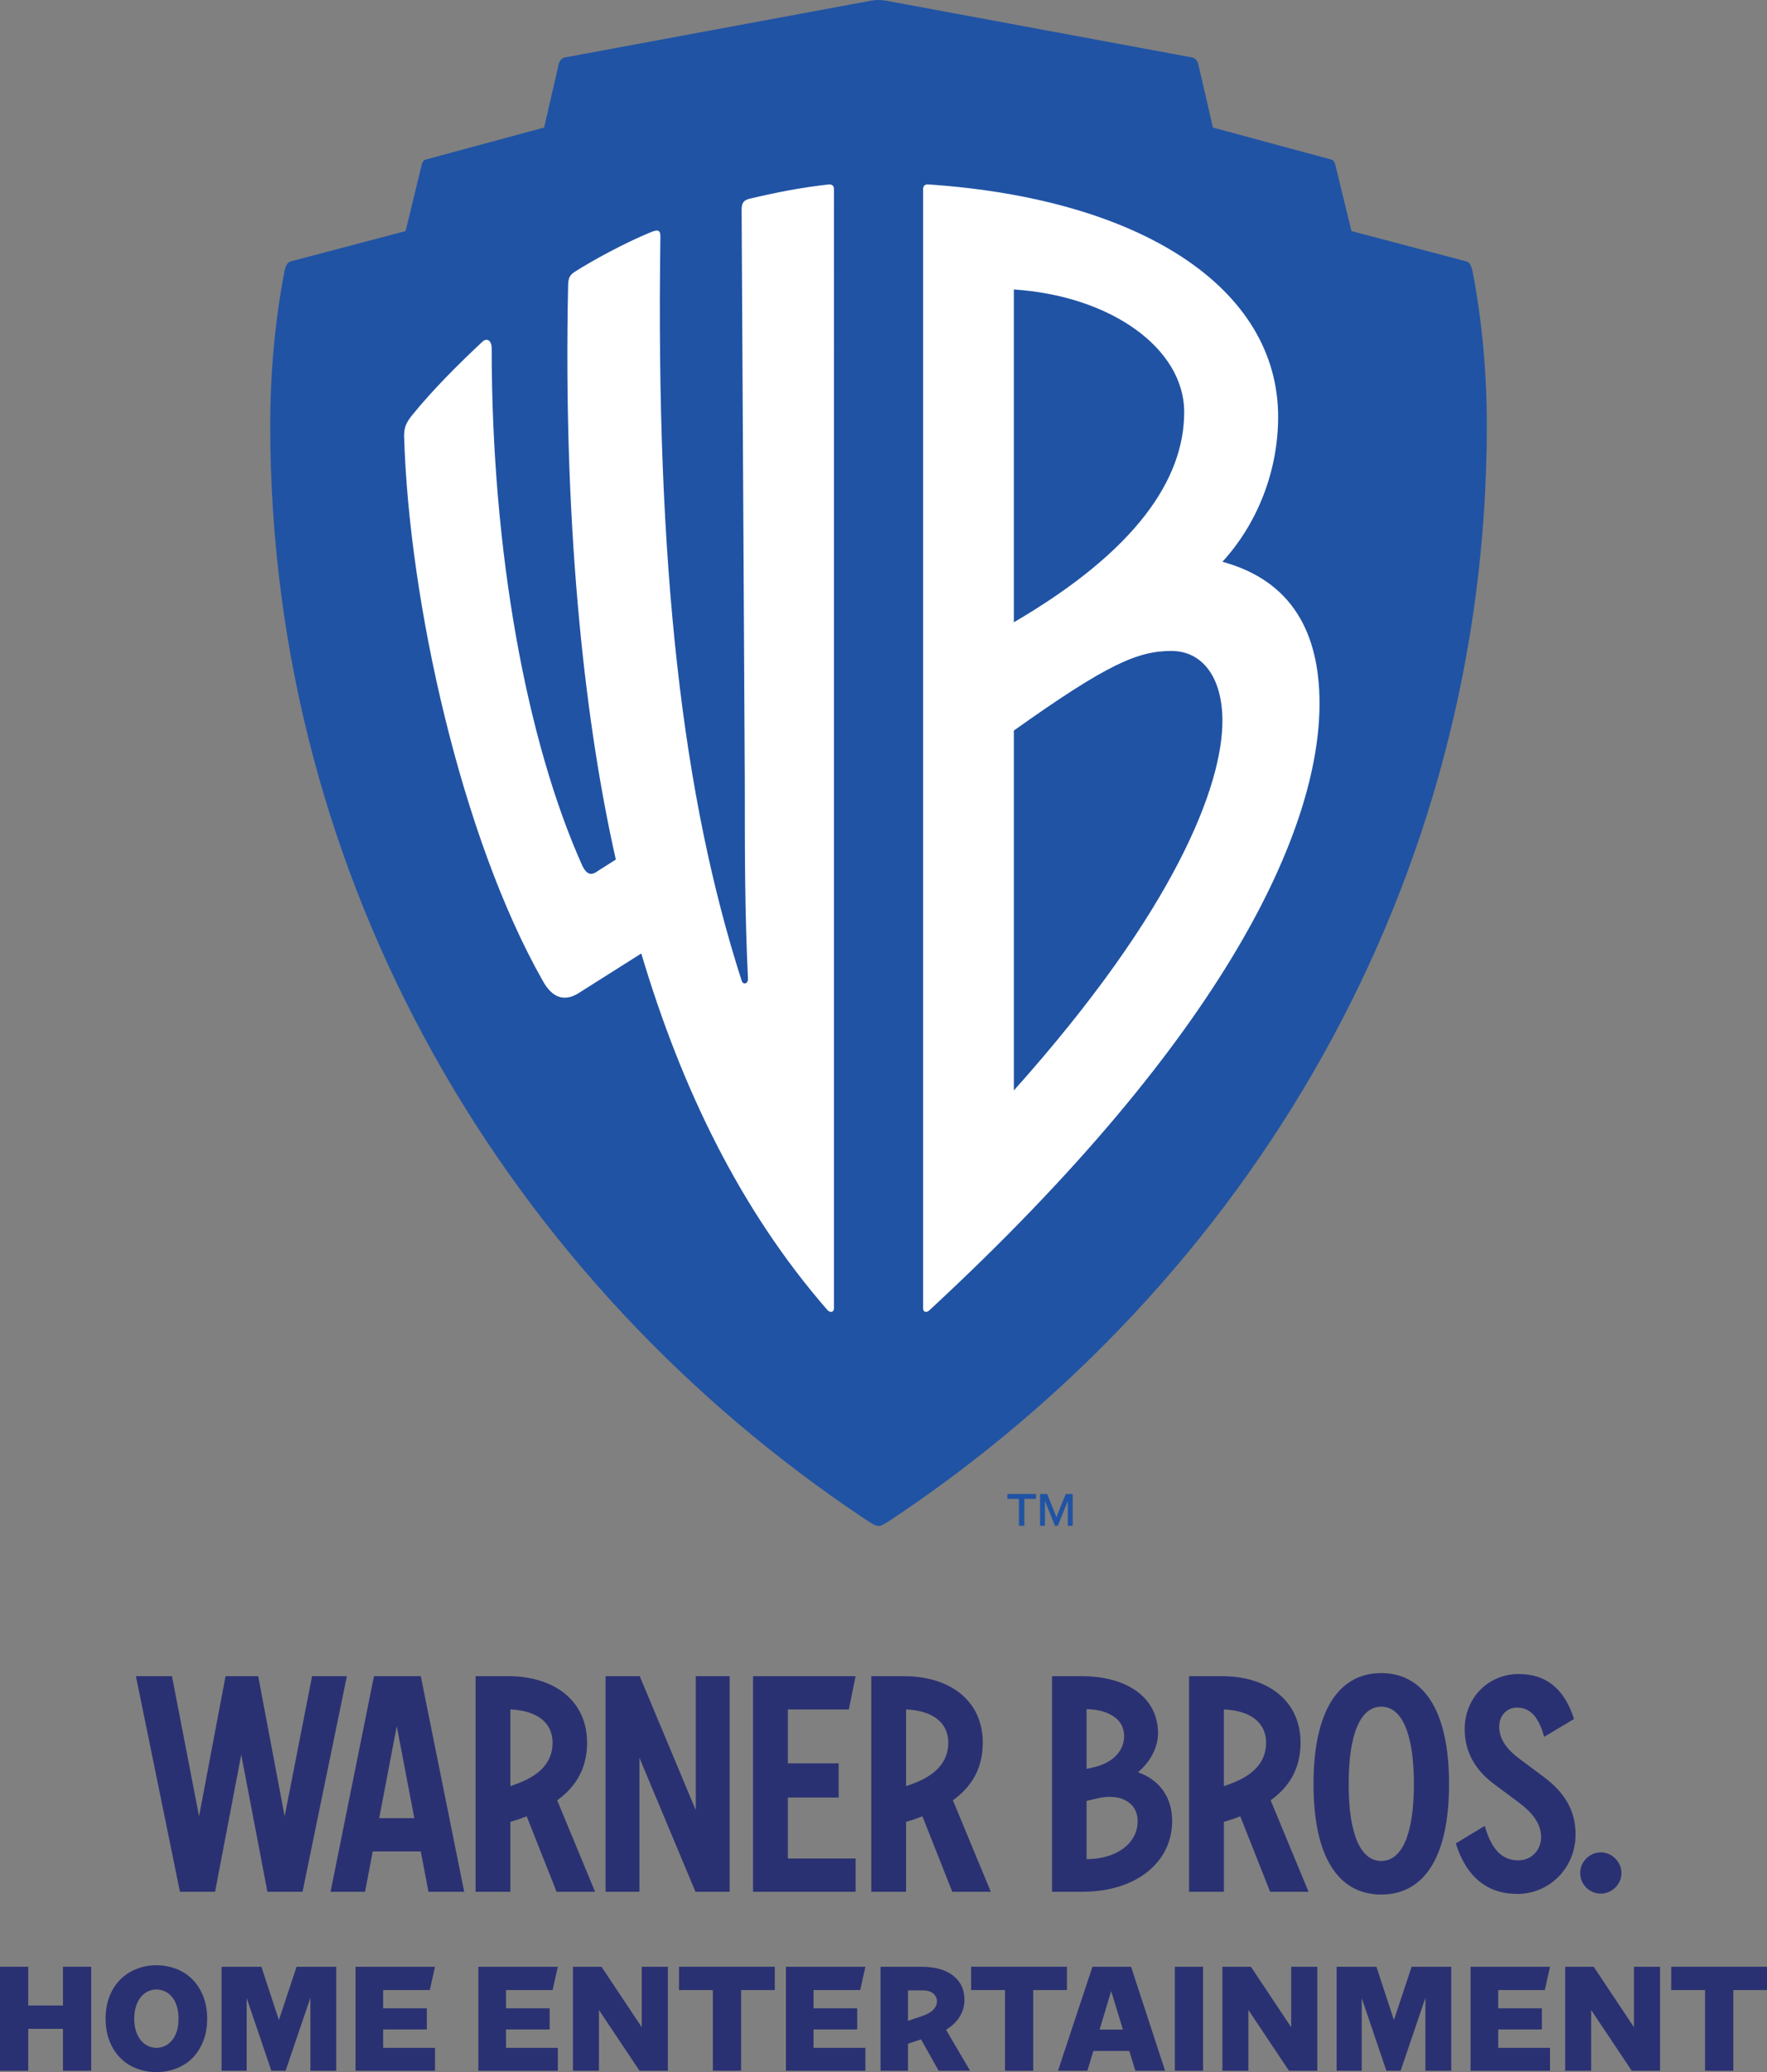 <?xml version="1.0" encoding="utf-8"?>
<!-- Generator: Adobe Illustrator 16.0.0, SVG Export Plug-In . SVG Version: 6.00 Build 0)  -->
<!DOCTYPE svg PUBLIC "-//W3C//DTD SVG 1.1//EN" "http://www.w3.org/Graphics/SVG/1.1/DTD/svg11.dtd">
<svg version="1.1" id="Layer_1" xmlns="http://www.w3.org/2000/svg" xmlns:xlink="http://www.w3.org/1999/xlink" x="0px" y="0px"
	 width="852.928px" height="1000px" viewBox="0 0 852.928 1000" enable-background="new 0 0 852.928 1000" xml:space="preserve">
<rect x="0" y="0" width="852.928" height="1000" fill="#808080" stroke="none"/>
<g>
	<path fill="#2053A4" d="M710.766,130.738c-0.771-3.074-1.538-4.227-3.071-4.61l-55.344-14.606l-7.689-31.514
		c-0.382-1.538-0.766-2.691-2.309-3.074L585.476,61.56l-6.919-29.978c-0.384-2.307-1.538-3.458-3.075-3.845L427.717,0.336
		c-2.416-0.449-4.899-0.449-7.323,0L272.625,27.737c-1.516,0.387-2.694,1.538-3.072,3.845l-6.907,29.978l-56.885,15.374
		c-1.556,0.383-1.935,1.536-2.313,3.074l-7.667,31.514l-55.365,14.606c-1.516,0.384-2.315,1.537-3.072,4.61
		c-4.595,23.828-6.906,49.196-6.906,74.559c0,221.375,115.283,413.524,287.47,528.084c2.309,1.52,4.613,3.076,6.151,3.076
		s3.844-1.557,6.148-3.076c172.179-114.561,287.478-306.709,287.478-528.084C717.685,179.935,715.377,154.566,710.766,130.738"/>
	<path fill="#2A3172" d="M772.727,913.888c5.352,0,9.943-4.462,9.943-9.957c0-5.354-4.592-9.961-9.943-9.961
		c-5.498,0-9.979,4.606-9.979,9.961C762.747,909.426,767.229,913.888,772.727,913.888 M702.718,889.659
		c5.195,16.646,15.593,24.378,29.712,24.378c15.327,0,28.079-12.341,28.079-28.691c0-11.443-5.047-20.211-15.746-28.09
		l-11.158-8.327c-6.678-4.907-9.942-9.961-9.942-15.609c0-4.905,3.265-9.216,8.616-9.216c6.981,0,10.698,5.504,13.089,14.12
		l14.423-8.616c-4.896-15.313-14.12-21.705-26.756-21.705c-14.268,0-26.03,11.149-26.03,26.607c0,9.216,3.566,18.581,14.115,26.459
		l12.371,9.221c6.226,4.751,10.397,9.953,10.397,16.493c0,5.949-4.477,11.151-11.005,11.151c-8.462,0-13.241-6.244-16.203-16.649
		L702.718,889.659z M666.741,898.132c-9.677,0-15.75-12.189-15.75-37.163s6.073-37.31,15.75-37.31
		c9.639,0,15.749,12.336,15.749,37.31S676.38,898.132,666.741,898.132 M666.741,914.333c20.342,0,32.71-17.543,32.71-53.364
		c0-35.828-12.521-53.511-32.71-53.511c-20.227,0-32.711,17.683-32.711,53.511C634.03,896.79,646.362,914.333,666.741,914.333
		 M611.146,841.05c0,9.661-6.563,16.05-17.832,20.067l-2.543,0.89v-37.013C604.28,825.594,611.146,831.834,611.146,841.05
		 M613.084,912.995h18.555l-18.292-44.148c8.921-6.387,14.424-15.312,14.424-27.797c0-20.214-15.75-32.107-38.025-32.107h-15.786
		v104.053h16.813v-33.741l1.936-0.598c2.085-0.596,4.021-1.338,5.958-2.078L613.084,912.995z M529.522,867.958
		c10.854-2.676,19.618,1.631,19.618,10.995c0,10.706-10.242,18.288-24.665,18.288v-28.097L529.522,867.958z M542.614,837.778
		c0,7.285-5.502,13.229-15.446,15.313l-2.692,0.593v-28.839C535.785,825.141,542.614,830.048,542.614,837.778 M565.802,878.805
		c0-11.298-6.11-19.914-16.51-23.483c6.112-5.202,9.677-12.044,9.677-18.881c0-16.795-14.419-27.498-36.884-27.498h-14.268v104.053
		h14.571C548.727,912.995,565.802,898.576,565.802,878.805 M457.733,841.05c0,9.661-6.54,16.05-17.84,20.067l-2.524,0.89v-37.013
		C450.896,825.594,457.733,831.834,457.733,841.05 M459.665,912.995h18.592l-18.292-44.148c8.919-6.387,14.423-15.312,14.423-27.797
		c0-20.214-15.761-32.107-38.059-32.107h-15.757v104.053h16.797v-33.741l1.936-0.598c2.078-0.596,4.014-1.338,5.944-2.078
		L459.665,912.995z M363.495,912.995h49.498v-16.057H380.29v-29.432h24.524v-16.499H380.29v-26.014h29.432l3.271-16.052h-49.498
		V912.995z M292.296,912.995h16.353v-64.66l27.054,64.66H352.2V808.942H335.85v64.66l-27.056-64.66h-16.498V912.995z
		 M266.729,841.05c0,9.661-6.54,16.05-17.84,20.067l-2.526,0.89v-37.013C259.892,825.594,266.729,831.834,266.729,841.05
		 M268.663,912.995h18.577l-18.284-44.148c8.92-6.387,14.42-15.312,14.42-27.797c0-20.214-15.754-32.107-38.052-32.107h-15.757
		v104.053h16.795v-33.741l1.935-0.598c2.082-0.596,4.014-1.338,5.943-2.078L268.663,912.995z M183.04,877.467l8.477-44.439
		l8.471,44.439H183.04z M159.558,912.995h16.646l3.714-19.475h23.19l3.721,19.475h17.239l-20.96-104.053h-22.594L159.558,912.995z
		 M86.864,912.995h16.95l12.629-66.149l12.638,66.149h16.946l21.404-104.053h-16.794l-13.234,67.636l-12.777-67.636h-15.761
		l-12.781,67.636l-13.081-67.636H65.611L86.864,912.995z"/>
	<path fill="#FFFFFF" d="M402.539,631.531c0,1.557-1.534,2.313-3.068,0.796c-42.269-48.42-70.721-107.619-89.925-172.16
		l-29.18,18.444c-7.7,5.38-13.852,3.076-18.439-5.378c-39.201-69.163-64.552-182.9-66.868-262.821c0-3.845,0.764-6.151,3.832-9.991
		c9.983-12.296,22.279-24.59,33.812-35.352c2.316-2.305,4.633-0.767,4.633,3.072c0,98.369,16.883,189.819,43.791,249.76
		c2.316,4.61,4.592,4.61,7.667,2.307l8.461-5.38c-16.128-71.471-25.352-166.762-23.036-276.657c0-3.839,0.76-5.377,3.072-6.913
		c8.428-5.381,23.796-13.833,36.888-19.213c3.832-1.538,4.592-0.771,4.592,2.307c-2.316,159.843,10.776,270.506,39.204,358.881
		c0.763,2.303,3.076,1.537,3.076-0.767c-1.542-32.278-1.542-60.712-1.542-95.295l-1.534-275.884c0-3.075,0.763-4.612,3.839-5.381
		c13.066-3.074,24.592-5.377,38.426-6.915c1.538,0,2.301,0.767,2.301,2.303V631.531z"/>
	<path fill="#2053A4" d="M486.254,723.401h5.588v12.957h2.604v-12.957h5.645v-2.378h-13.837V723.401z M509.948,732.207
		l-4.488-11.184h-3.427v15.335h2.378v-11.959l4.814,11.959h1.386l4.814-11.959v11.959h2.382v-15.335h-3.376L509.948,732.207z"/>
	<polygon fill="#2A3172" points="0,999.355 0,949.174 13.619,949.174 13.619,967.885 30.396,967.885 30.396,949.174 44.018,949.174 
		44.018,999.355 30.396,999.355 30.396,979.137 13.619,979.137 13.619,999.355 	"/>
	<path fill="#2A3172" d="M75.487,988.315c1.386,0,2.734-0.301,4.05-0.896c1.313-0.601,2.465-1.479,3.442-2.654
		c0.979-1.17,1.757-2.627,2.328-4.372c0.574-1.742,0.859-3.783,0.859-6.13c0-2.342-0.285-4.396-0.859-6.166
		c-0.571-1.764-1.349-3.231-2.328-4.402c-0.978-1.175-2.13-2.061-3.442-2.654c-1.315-0.596-2.664-0.896-4.05-0.896
		s-2.724,0.301-4.013,0.896c-1.294,0.594-2.428,1.479-3.406,2.654c-0.982,1.171-1.771,2.639-2.368,4.402
		c-0.597,1.771-0.893,3.824-0.893,6.166c0,2.347,0.296,4.388,0.893,6.13c0.597,1.745,1.386,3.202,2.368,4.372
		c0.979,1.175,2.112,2.054,3.406,2.654C72.764,988.015,74.102,988.315,75.487,988.315 M75.487,1000c-3.439,0-6.667-0.586-9.68-1.757
		c-3.009-1.168-5.604-2.864-7.774-5.088c-2.176-2.223-3.899-4.922-5.163-8.101c-1.267-3.18-1.9-6.774-1.9-10.792
		c0-4.01,0.634-7.623,1.9-10.821c1.264-3.201,2.998-5.906,5.196-8.1c2.197-2.201,4.807-3.895,7.815-5.093
		c3.009-1.193,6.211-1.794,9.605-1.794s6.597,0.586,9.609,1.757c3.009,1.172,5.614,2.868,7.815,5.088
		c2.193,2.228,3.924,4.94,5.191,8.142c1.268,3.198,1.901,6.812,1.901,10.821c0,4.018-0.634,7.627-1.901,10.829
		s-2.983,5.903-5.162,8.101c-2.171,2.198-4.766,3.883-7.774,5.051C82.157,999.414,78.93,1000,75.487,1000"/>
	<polygon fill="#2A3172" points="137.855,999.355 130.974,999.355 119.075,964.302 119.075,999.355 106.957,999.355 
		106.957,949.174 126.168,949.174 134.629,974.907 143.158,949.174 162.3,949.174 162.3,999.355 149.825,999.355 149.825,964.153 	
		"/>
	<polygon fill="#2A3172" points="171.62,999.355 171.62,949.174 209.971,949.174 207.466,960.43 184.956,960.43 184.956,969.246 
		206.027,969.246 206.027,979.425 184.956,979.425 184.956,988.315 209.971,988.315 209.971,999.355 	"/>
	<polygon fill="#2A3172" points="230.905,999.355 230.905,949.174 269.257,949.174 266.752,960.43 244.242,960.43 244.242,969.246 
		265.313,969.246 265.313,979.425 244.242,979.425 244.242,988.315 269.257,988.315 269.257,999.355 	"/>
	<polygon fill="#2A3172" points="276.571,999.355 276.571,949.174 290.335,949.174 309.761,978.351 309.761,949.174 
		322.379,949.174 322.379,999.355 308.687,999.355 289.112,970.039 289.112,999.355 	"/>
	<polygon fill="#2A3172" points="357.722,999.355 344.099,999.355 344.099,960.43 327.753,960.43 327.753,949.174 373.99,949.174 
		373.99,960.43 357.722,960.43 	"/>
	<polygon fill="#2A3172" points="379.367,999.355 379.367,949.174 417.719,949.174 415.214,960.43 392.7,960.43 392.7,969.246 
		413.775,969.246 413.775,979.425 392.7,979.425 392.7,988.315 417.719,988.315 417.719,999.355 	"/>
	<path fill="#2A3172" d="M445.104,960.574h-6.812v14.697l6.596-2.224c2.676-0.908,4.577-1.982,5.7-3.225
		c1.122-1.245,1.683-2.583,1.683-4.017c0-1.386-0.57-2.603-1.72-3.657C449.402,961.096,447.59,960.574,445.104,960.574
		 M438.293,999.355H425.03v-50.182h19.57c6.645,0,11.791,1.424,15.453,4.263c3.653,2.846,5.481,6.752,5.481,11.726
		c0,2.965-0.779,5.688-2.331,8.167c-1.554,2.49-3.739,4.574-6.56,6.24l11.613,19.786H453.06l-8.459-15.124l-6.308,2.075V999.355z"/>
	<polygon fill="#2A3172" points="498.728,999.355 485.108,999.355 485.108,960.43 468.758,960.43 468.758,949.174 514.999,949.174 
		514.999,960.43 498.728,960.43 	"/>
	<path fill="#2A3172" d="M530.768,979.499h11.258l-5.662-18.569L530.768,979.499z M527.328,949.174h18.642l16.412,50.186h-14.334
		l-2.941-9.539h-17.348l-2.869,9.539h-14.192L527.328,949.174z"/>
	<rect x="567.1" y="949.183" fill="#2A3172" width="13.618" height="50.18"/>
	<polygon fill="#2A3172" points="590.053,999.355 590.053,949.174 603.816,949.174 623.246,978.351 623.246,949.174 
		635.864,949.174 635.864,999.355 622.172,999.355 602.601,970.039 602.601,999.355 	"/>
	<polygon fill="#2A3172" points="676.08,999.355 669.198,999.355 657.299,964.302 657.299,999.355 645.181,999.355 645.181,949.174 
		664.396,949.174 672.853,974.907 681.383,949.174 700.523,949.174 700.523,999.355 688.049,999.355 688.049,964.153 	"/>
	<polygon fill="#2A3172" points="709.844,999.355 709.844,949.174 748.194,949.174 745.686,960.43 723.176,960.43 723.176,969.246 
		744.251,969.246 744.251,979.425 723.176,979.425 723.176,988.315 748.194,988.315 748.194,999.355 	"/>
	<polygon fill="#2A3172" points="755.507,999.355 755.507,949.174 769.27,949.174 788.699,978.351 788.699,949.174 801.316,949.174 
		801.316,999.355 787.621,999.355 768.05,970.039 768.05,999.355 	"/>
	<polygon fill="#2A3172" points="836.66,999.355 823.037,999.355 823.037,960.43 806.69,960.43 806.69,949.174 852.928,949.174 
		852.928,960.43 836.66,960.43 	"/>
	<path fill="#FFFFFF" d="M571.609,198.884c0-30.742-35.354-56.1-82.229-59.175v160.615
		C548.555,265.745,571.609,231.16,571.609,198.884 M565.462,314.157c-16.14,0-30.74,6.148-76.081,38.426v173.682
		c78.39-87.613,100.676-147.554,100.676-178.296C590.057,326.453,580.062,314.157,565.462,314.157 M448.65,632.327
		c-1.533,1.517-3.071,0.761-3.071-0.796V91.295c0-1.537,0.766-2.303,2.304-2.303c102.978,6.915,169.07,49.951,169.07,112.195
		c0,26.132-9.99,51.492-26.896,69.934c33.809,9.222,46.875,34.58,46.875,68.396C636.932,399.459,593.129,498.593,448.65,632.327"/>
</g>
</svg>
